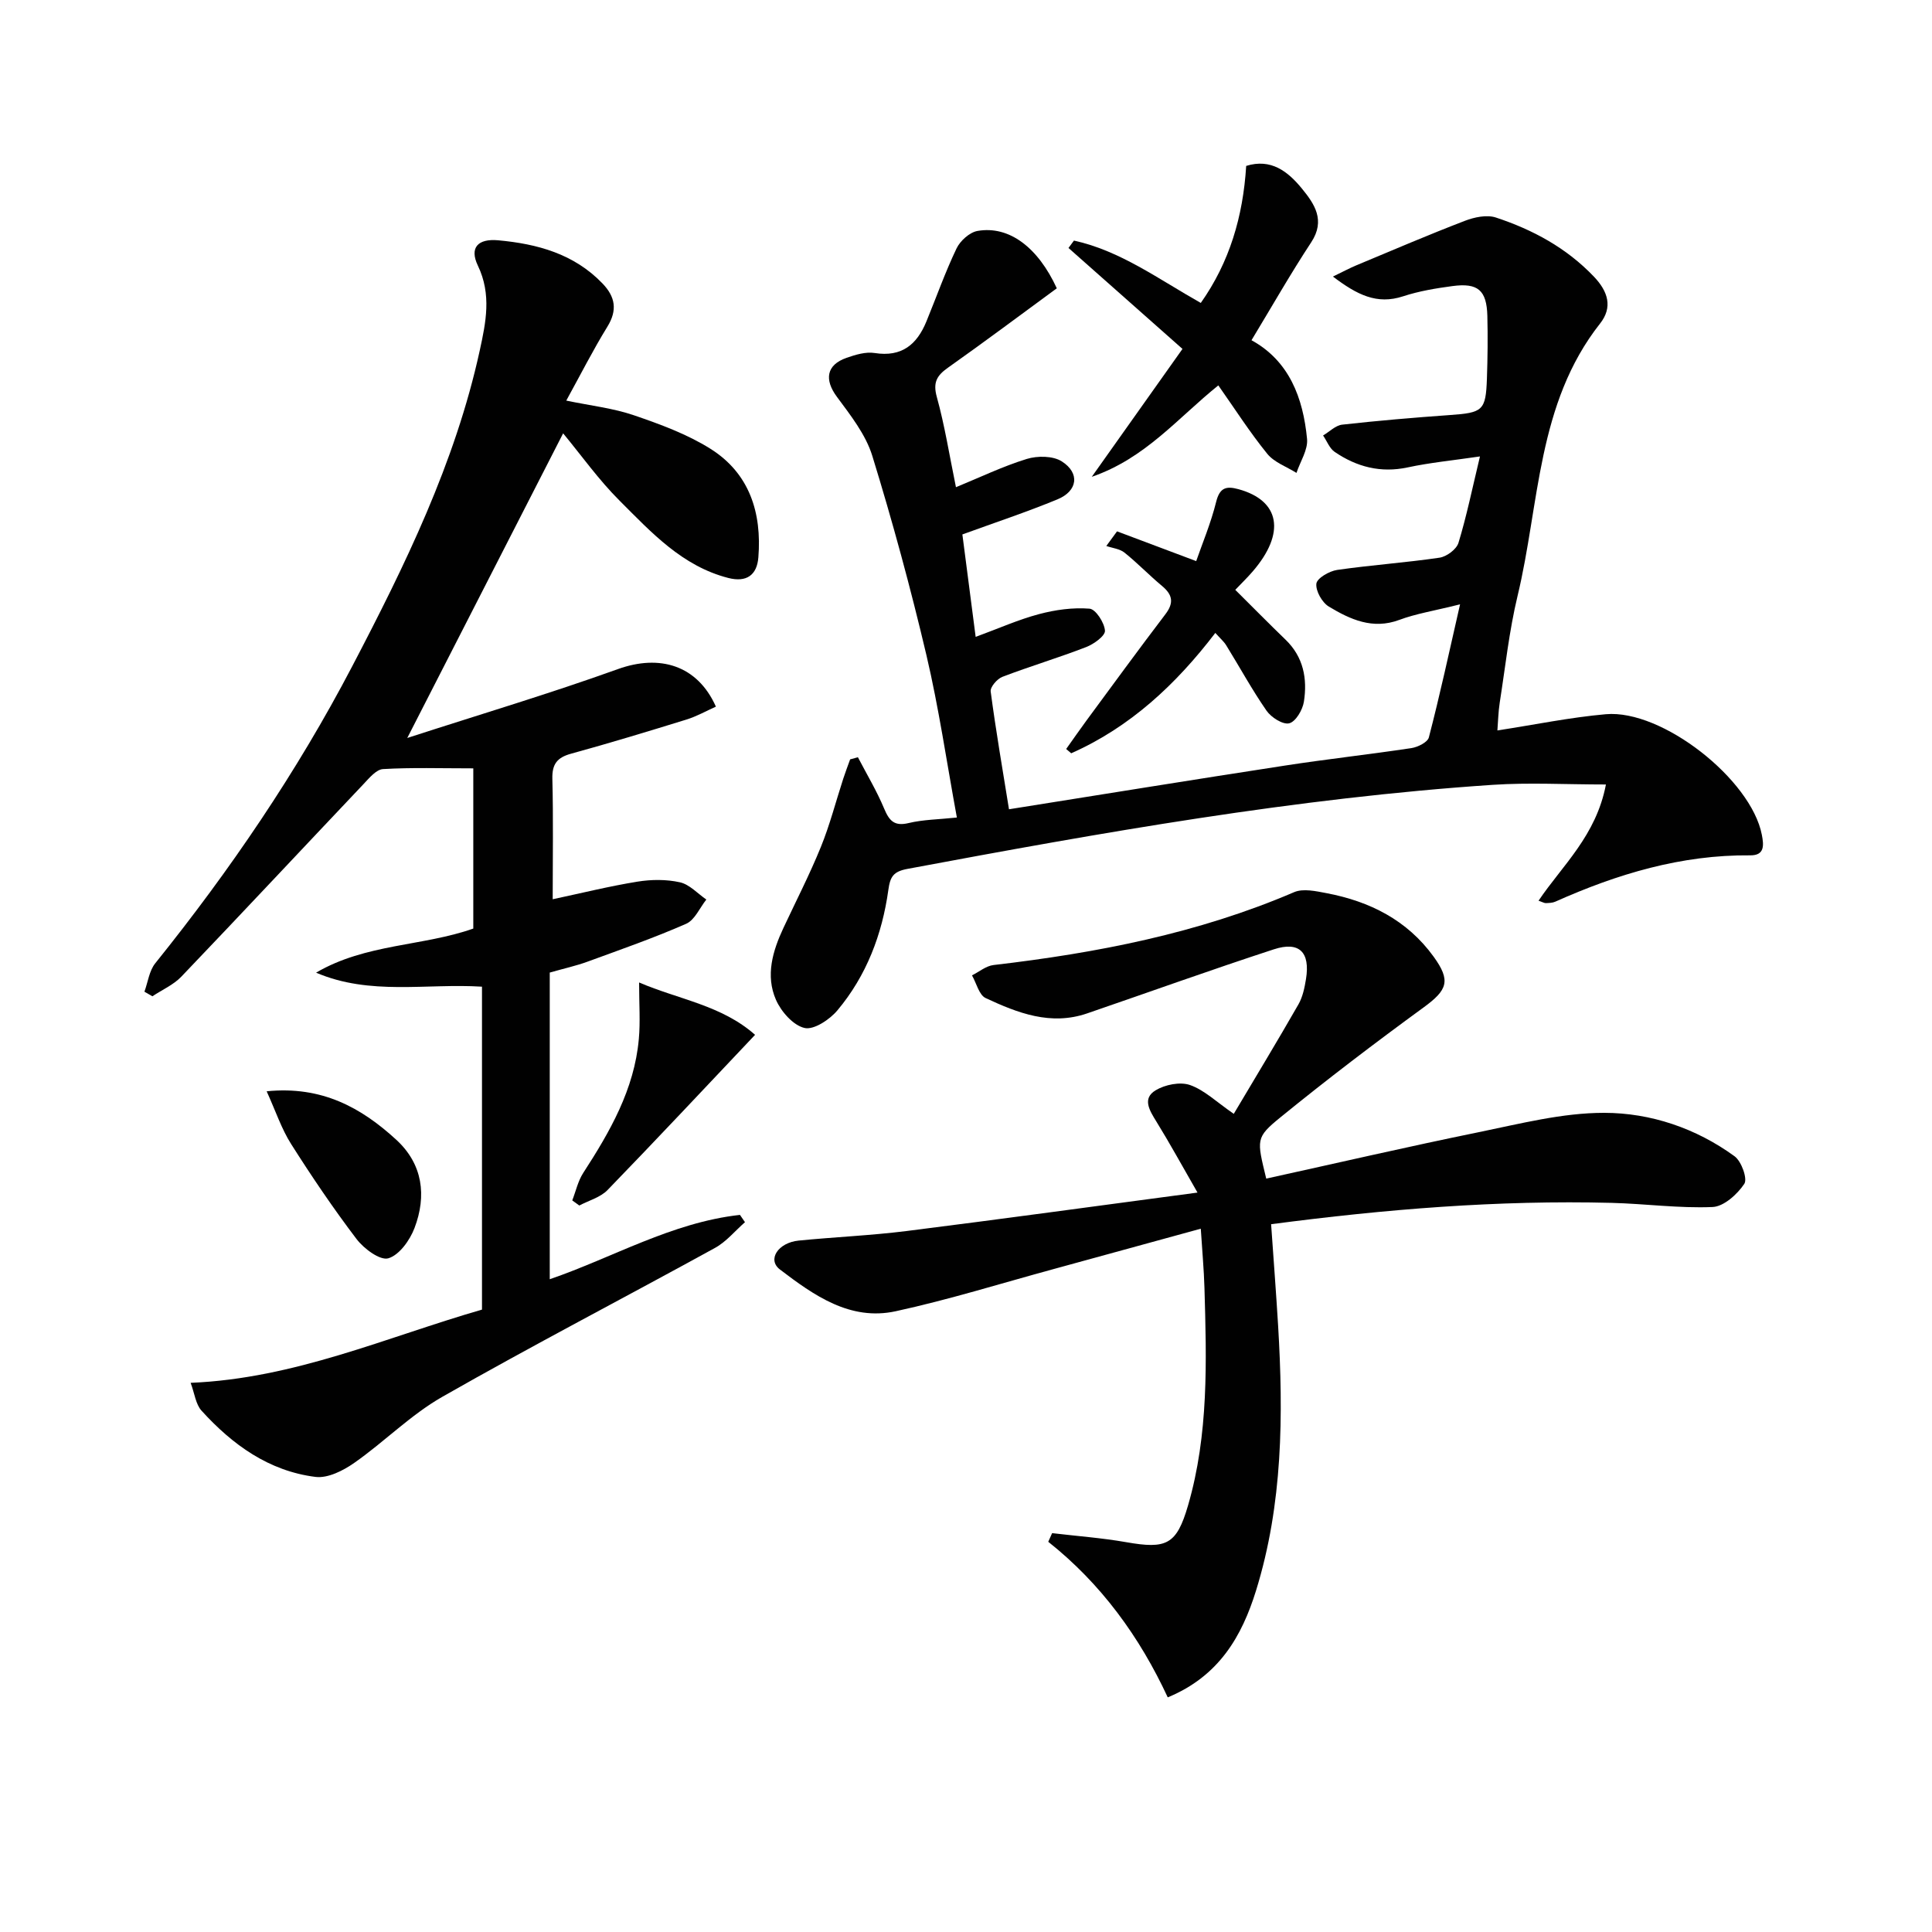 <svg enable-background="new 0 0 400 400" viewBox="0 0 400 400" xmlns="http://www.w3.org/2000/svg"><g fill="#010101"><path d="m99.79 271.14c0-22.33 0-44.42 0-66.86-11.49-.72-23.16 1.89-34.35-2.9 10.23-6.01 22.17-5.46 32.55-9.13 0-10.96 0-21.85 0-33.17-6.79 0-12.75-.2-18.68.15-1.42.08-2.88 1.87-4.06 3.12-12.58 13.28-25.07 26.64-37.71 39.86-1.63 1.7-3.98 2.72-5.99 4.06-.55-.32-1.1-.63-1.65-.95.73-1.98.99-4.33 2.25-5.89 15.47-19.24 29.32-39.58 40.76-61.46 10.94-20.92 21.33-42.13 26.42-65.42 1.26-5.78 2.48-11.57-.39-17.55-1.8-3.75.03-5.63 4.2-5.25 8.1.74 15.7 2.8 21.6 8.94 2.65 2.76 3.13 5.51 1.01 8.95-2.95 4.79-5.5 9.83-8.51 15.3 5.1 1.06 9.72 1.57 14.01 3.04 5.44 1.86 11 3.9 15.83 6.93 8.11 5.09 10.67 13.27 9.93 22.5-.29 3.65-2.44 5.22-6.23 4.25-9.54-2.45-15.92-9.43-22.47-15.97-4.34-4.32-7.93-9.39-11.72-13.97-10.47 20.46-20.99 41.04-32.27 63.07 15.09-4.89 29.49-9.18 43.61-14.26 8.62-3.1 16.44-.85 20.29 7.77-2.03.91-4 2.03-6.11 2.68-7.92 2.45-15.86 4.86-23.86 7.06-2.89.79-3.97 2.14-3.89 5.21.21 8.14.07 16.3.07 24.93 6.1-1.3 11.77-2.71 17.52-3.64 2.88-.47 6-.5 8.82.13 1.99.44 3.66 2.33 5.47 3.57-1.37 1.72-2.39 4.23-4.18 5.02-6.67 2.93-13.58 5.34-20.44 7.85-2.32.85-4.76 1.38-7.8 2.25v63.49c12.96-4.44 25.27-11.76 39.38-13.32.35.5.69 1.01 1.04 1.51-2.06 1.8-3.87 4.05-6.21 5.33-18.79 10.33-37.84 20.21-56.46 30.83-6.54 3.73-12 9.32-18.22 13.67-2.28 1.6-5.47 3.22-8.01 2.91-9.66-1.2-17.23-6.67-23.62-13.72-1.2-1.32-1.42-3.52-2.25-5.76 21.57-.89 40.5-9.44 60.32-15.16z"/><path d="m302.29 125.12c-5.53 1.38-9.18 1.95-12.57 3.22-5.53 2.06-10.16-.09-14.58-2.74-1.41-.84-2.77-3.25-2.6-4.76.13-1.13 2.67-2.6 4.29-2.84 7.05-1.02 14.18-1.5 21.22-2.54 1.47-.22 3.5-1.73 3.91-3.07 1.68-5.51 2.84-11.18 4.45-17.89-5.64.83-10.36 1.28-14.96 2.27-5.61 1.2-10.57-.11-15.12-3.21-1.07-.73-1.61-2.25-2.4-3.4 1.31-.77 2.57-2.08 3.95-2.24 7.42-.83 14.86-1.46 22.31-1.99 6.81-.48 7.43-.91 7.66-7.55.15-4.33.2-8.66.09-12.99-.14-5.3-1.95-6.87-7.23-6.16-3.44.46-6.93 1.04-10.22 2.12-5.44 1.78-9.53-.32-14.52-4.09 2.14-1.04 3.47-1.75 4.85-2.33 7.48-3.12 14.93-6.32 22.49-9.22 1.95-.75 4.51-1.29 6.38-.68 7.64 2.52 14.61 6.27 20.3 12.23 2.96 3.1 3.94 6.36 1.29 9.72-13.09 16.6-12.49 37.3-17.09 56.42-1.74 7.24-2.53 14.71-3.69 22.09-.3 1.93-.33 3.9-.48 5.74 7.75-1.19 15.07-2.71 22.46-3.36 11.66-1.02 30.07 13.5 32.29 24.96.42 2.15.61 4.29-2.4 4.26-14.26-.14-27.51 3.85-40.36 9.59-.58.26-1.29.27-1.95.3-.3.02-.62-.19-1.52-.5 4.95-7.34 11.92-13.44 13.95-24.06-8.31 0-15.89-.43-23.4.07-40.83 2.73-81.03 9.89-121.19 17.4-2.96.55-3.6 1.62-3.98 4.38-1.28 9.19-4.53 17.74-10.54 24.91-1.61 1.92-4.88 4.1-6.81 3.65-2.35-.54-4.85-3.39-5.92-5.84-2.19-5.01-.69-10.09 1.56-14.89 2.6-5.56 5.42-11.04 7.73-16.72 1.87-4.59 3.11-9.44 4.65-14.17.44-1.34.94-2.66 1.42-3.99.54-.15 1.07-.29 1.61-.44 1.83 3.52 3.89 6.95 5.42 10.6 1.06 2.53 2.09 3.75 5.1 3.02 3.01-.72 6.19-.74 9.97-1.14-2.12-11.52-3.73-22.67-6.3-33.6-3.27-13.87-7.01-27.66-11.21-41.28-1.36-4.42-4.51-8.41-7.34-12.24-2.61-3.53-2.19-6.59 2-8.05 1.85-.65 3.98-1.3 5.84-1 5.6.88 8.74-1.76 10.7-6.53 2.07-5.04 3.89-10.21 6.24-15.12.76-1.59 2.71-3.35 4.36-3.63 6.54-1.13 12.5 3.41 16.4 11.88-7.49 5.49-14.93 11.06-22.51 16.42-2.33 1.64-3.17 3.06-2.33 6.09 1.63 5.88 2.58 11.94 3.96 18.67 4.91-2.01 9.67-4.31 14.66-5.85 2.21-.68 5.43-.66 7.26.51 3.79 2.42 3.29 6.13-.91 7.86-6.4 2.64-12.99 4.82-19.68 7.26.88 6.82 1.75 13.5 2.75 21.21 4.84-1.78 8.88-3.59 13.11-4.71 3.38-.9 7.02-1.41 10.47-1.13 1.27.1 3.08 2.9 3.19 4.56.07 1.07-2.32 2.79-3.92 3.4-5.71 2.21-11.59 3.96-17.31 6.15-1.09.41-2.56 2.12-2.43 3.04 1.08 8.17 2.49 16.29 3.79 24.38 19.55-3.11 38.34-6.16 57.16-9.05 8.69-1.34 17.44-2.3 26.14-3.61 1.33-.2 3.37-1.21 3.63-2.22 2.28-8.75 4.19-17.59 6.46-27.55z"/><path d="m262.16 244.02c14.82-3.26 29.33-6.62 43.93-9.6 8.62-1.76 17.36-4.03 26.05-4.02 9.61.01 19 3.18 26.98 8.99 1.43 1.04 2.72 4.66 2.02 5.71-1.45 2.17-4.24 4.7-6.57 4.8-6.95.29-13.94-.68-20.92-.86-23.48-.6-46.81 1.31-70.48 4.42.5 7.17 1.03 14.08 1.45 21 1.1 18.5.98 36.94-4.57 54.85-2.93 9.45-7.66 17.73-18.28 22.11-5.81-12.51-13.77-23.51-24.74-32.21.27-.6.53-1.2.8-1.79 5.11.61 10.26.98 15.33 1.87 8.32 1.46 10.43.57 12.81-7.6 4.29-14.74 3.84-29.9 3.4-45.03-.11-3.79-.46-7.58-.76-12.27-10.44 2.86-20.48 5.63-30.52 8.37-10.87 2.96-21.65 6.33-32.65 8.72-9.44 2.05-16.96-3.31-23.97-8.65-2.66-2.02-.4-5.55 3.88-5.98 7.44-.74 14.93-1.05 22.35-1.98 19.71-2.48 39.39-5.19 60.23-7.96-3.25-5.65-5.77-10.26-8.53-14.73-1.4-2.27-2.96-4.74-.15-6.44 1.95-1.18 5.07-1.81 7.12-1.1 3 1.05 5.5 3.52 9.07 5.97 4.5-7.58 9.04-15.07 13.39-22.67.88-1.54 1.27-3.44 1.56-5.23.9-5.56-1.37-7.89-6.66-6.16-12.94 4.22-25.76 8.84-38.64 13.26-7.53 2.59-14.39-.07-21.02-3.17-1.37-.64-1.91-3.09-2.83-4.7 1.48-.74 2.91-1.96 4.46-2.14 21.37-2.49 42.33-6.55 62.24-15.09 1.87-.8 4.51-.21 6.71.21 8.95 1.7 16.69 5.58 22.17 13.15 3.61 4.99 2.86 6.9-2.07 10.5-10.05 7.33-19.97 14.88-29.61 22.73-5.23 4.25-4.93 4.62-2.98 12.72z"/><path d="m222.35 49.81c9.59 2.1 17.46 7.95 26.26 12.91 5.96-8.44 8.75-17.9 9.4-28.37 5.14-1.6 8.63 1.15 11.51 4.66 2.62 3.2 4.96 6.59 1.95 11.16-4.25 6.46-8.08 13.19-12.36 20.27 7.8 4.28 10.68 11.91 11.5 20.42.22 2.26-1.41 4.69-2.19 7.05-2.05-1.29-4.6-2.17-6.05-3.96-3.62-4.46-6.73-9.33-10.13-14.16-8.54 6.88-15.07 15.07-26.2 18.93 6.78-9.56 12.83-18.09 18.78-26.48-8.42-7.46-16.01-14.18-23.6-20.9.37-.51.75-1.02 1.13-1.53z"/><path d="m220.74 155.07c1.4-1.96 2.77-3.95 4.2-5.89 5.42-7.35 10.8-14.73 16.33-21.99 1.81-2.37 1.52-4.04-.68-5.87-2.66-2.22-5.08-4.74-7.78-6.91-.99-.79-2.49-.93-3.76-1.37.74-1.01 1.48-2.02 2.22-3.03 5.23 1.97 10.46 3.94 16.39 6.16 1.26-3.63 3.04-7.86 4.13-12.26.74-2.98 2.1-3.32 4.62-2.63 8.63 2.36 9.81 9.09 2.94 17.04-1.06 1.23-2.23 2.37-3.6 3.8 3.62 3.59 6.97 7 10.4 10.31 3.72 3.58 4.55 8.09 3.81 12.84-.26 1.7-1.69 4.14-3.04 4.48-1.3.33-3.73-1.21-4.7-2.61-3.01-4.34-5.55-9.01-8.33-13.51-.51-.83-1.29-1.49-2.27-2.59-8.17 10.69-17.64 19.51-29.84 24.92-.34-.28-.69-.59-1.04-.89z"/><path d="m132.32 203.41c8.25 3.54 17.09 4.71 24.01 10.84-10.42 11.01-20.39 21.66-30.54 32.13-1.48 1.53-3.87 2.16-5.85 3.21-.49-.35-.97-.71-1.46-1.06.74-1.9 1.18-3.99 2.26-5.67 5.54-8.55 10.59-17.31 11.52-27.73.33-3.55.06-7.16.06-11.72z"/><path d="m55.21 225.94c11.44-1.16 19.62 3.41 26.85 10.05 5.48 5.04 6.3 11.58 3.76 18.26-.96 2.53-3.16 5.61-5.43 6.27-1.71.49-5.05-1.99-6.57-3.99-4.81-6.33-9.28-12.94-13.54-19.66-1.99-3.13-3.18-6.76-5.07-10.93z"/></g></svg>